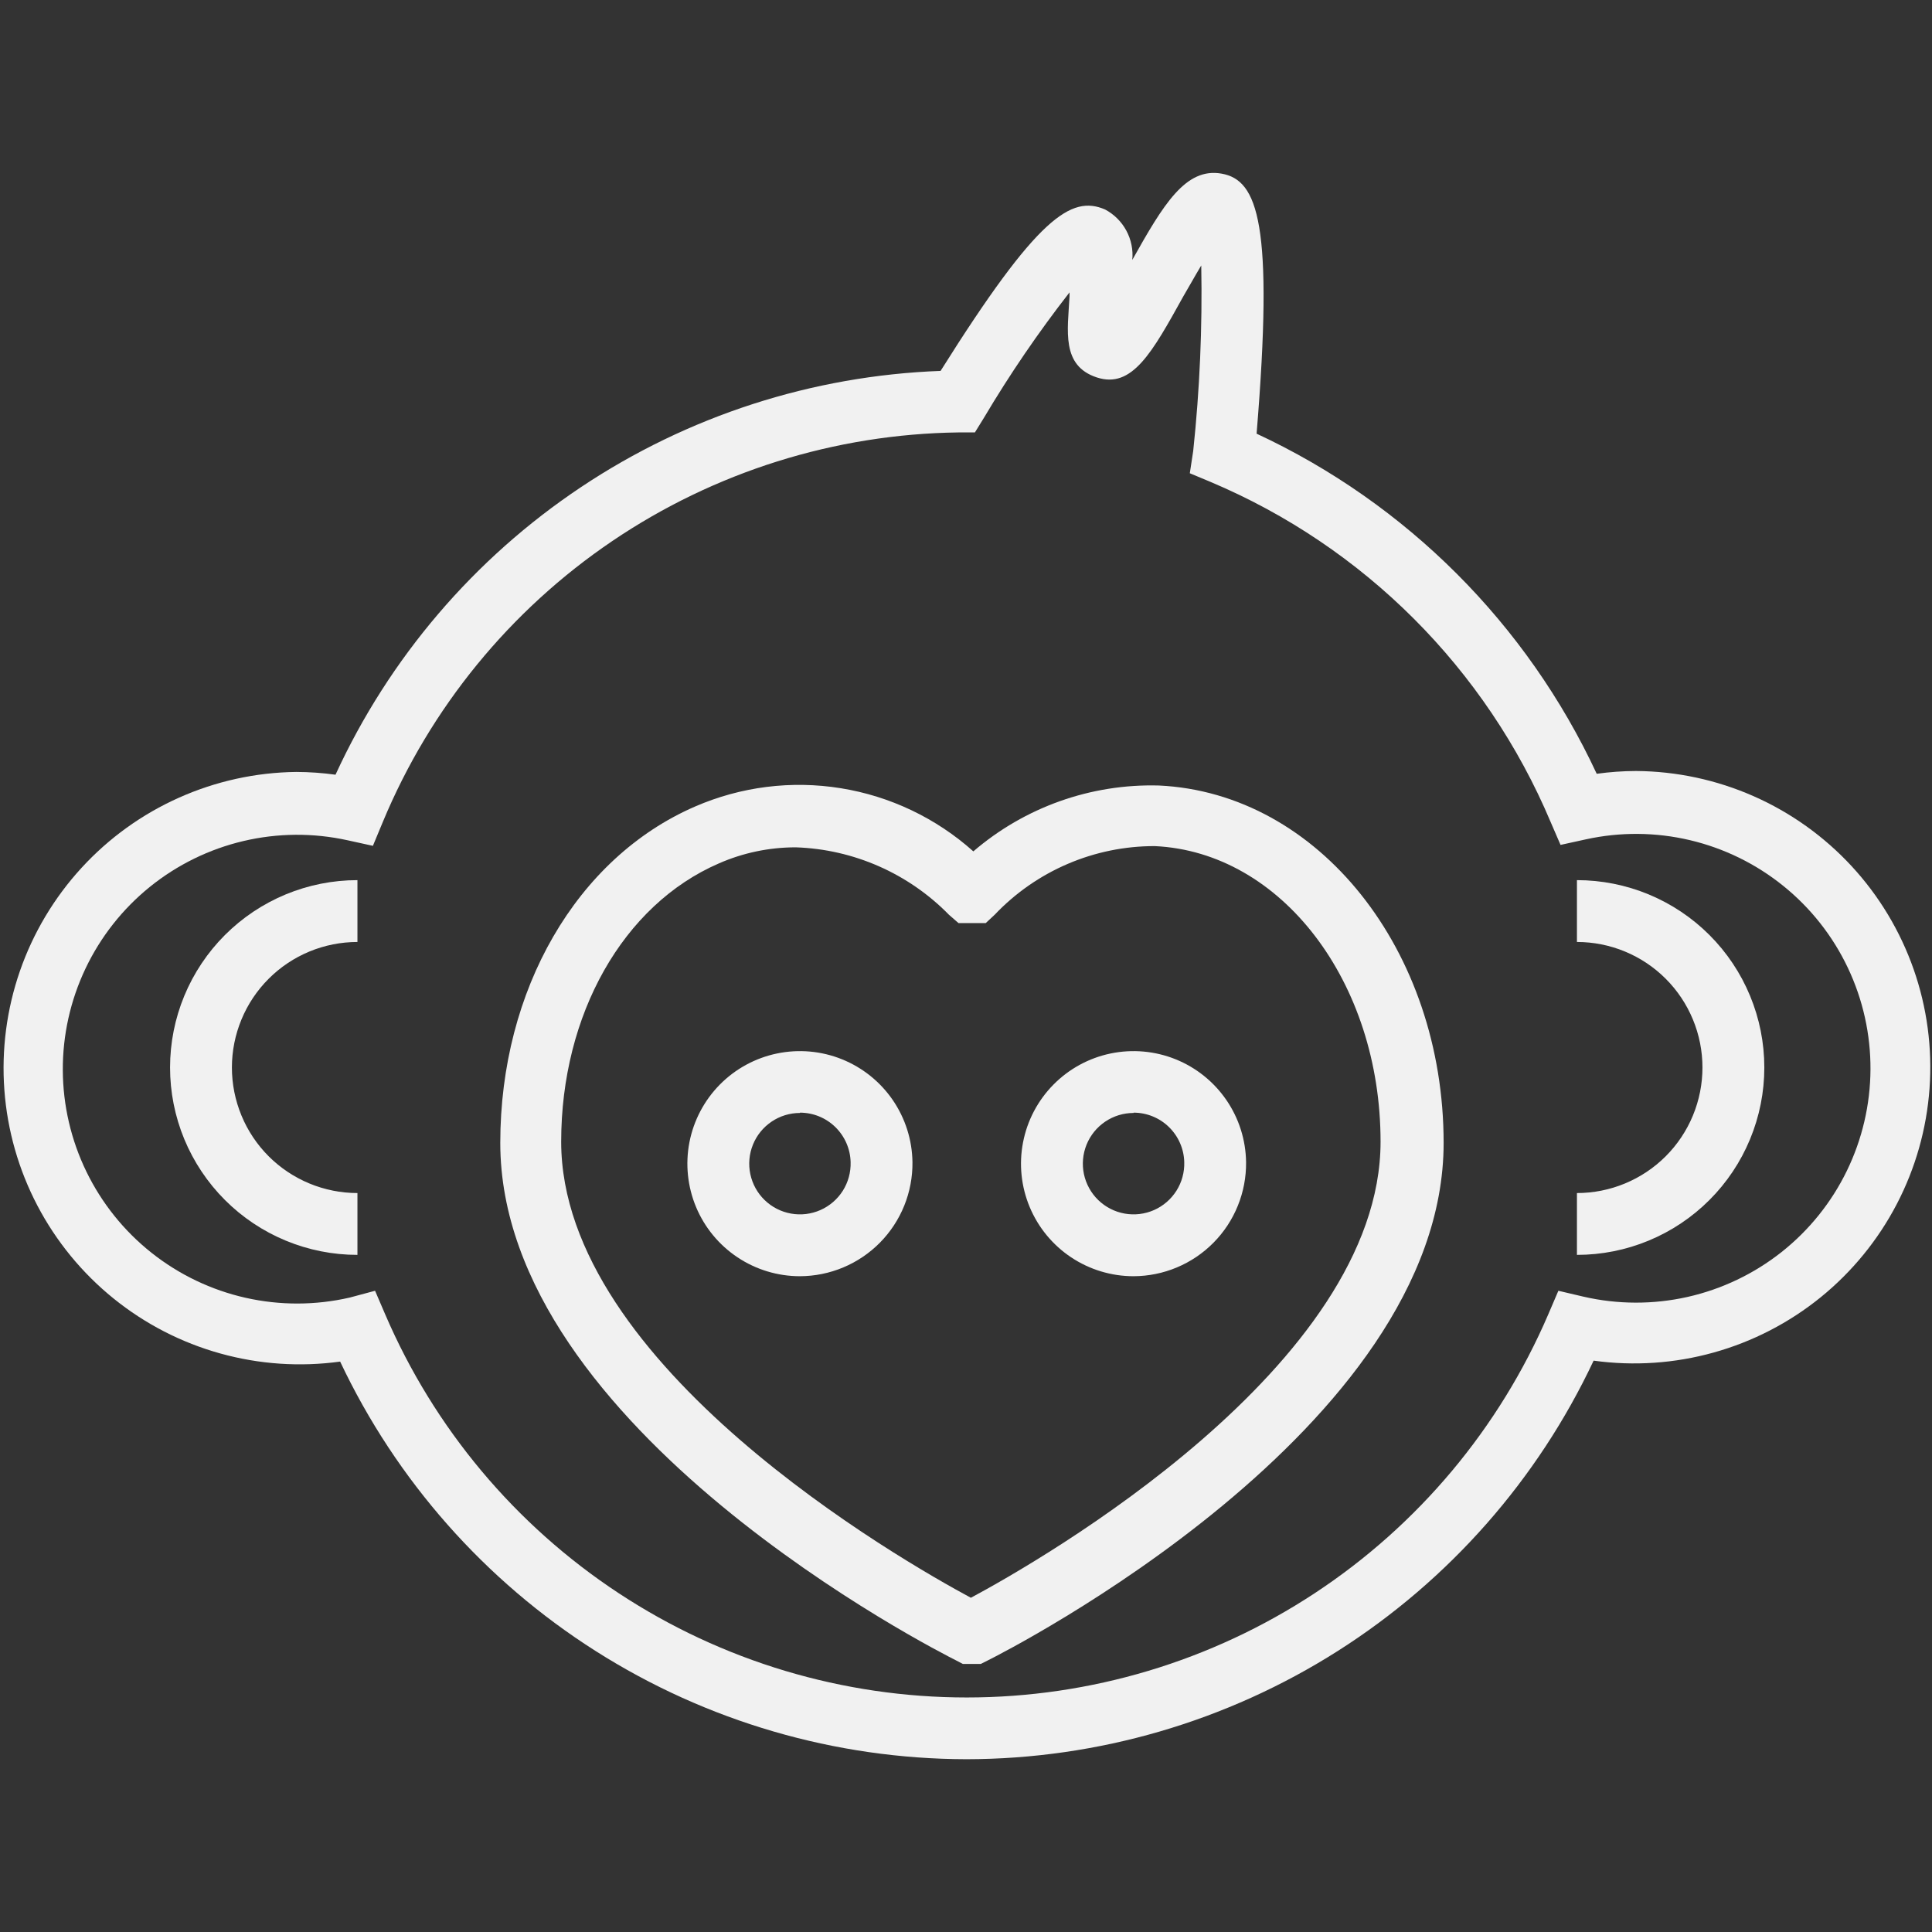 <svg width="90" height="90" viewBox="0 0 90 90" fill="none" xmlns="http://www.w3.org/2000/svg">
<rect x="0" y="0" width="90" height="90" fill="#333333" stroke="none"/>
<path d="M45.026 81.951C38.908 81.94 32.919 80.194 27.753 76.915C22.587 73.636 18.458 68.96 15.845 63.428C13.978 63.684 12.078 63.556 10.263 63.05C8.447 62.545 6.755 61.673 5.289 60.488C3.824 59.303 2.617 57.831 1.742 56.161C0.867 54.492 0.344 52.661 0.204 50.782C0.064 48.903 0.311 47.015 0.928 45.234C1.546 43.454 2.522 41.819 3.796 40.43C5.069 39.041 6.614 37.928 8.335 37.16C10.055 36.391 11.915 35.982 13.799 35.96C14.411 35.962 15.022 36.005 15.629 36.089C18.127 30.653 22.084 26.016 27.061 22.695C32.037 19.374 37.838 17.499 43.816 17.278C48.339 10.076 49.909 9.082 51.479 9.759C51.899 9.982 52.243 10.324 52.468 10.741C52.694 11.159 52.791 11.634 52.747 12.107C54.187 9.543 55.224 7.786 56.91 8.089C58.595 8.391 59.344 10.408 58.537 20.202C65.52 23.452 71.131 29.063 74.381 36.046C74.987 35.962 75.599 35.918 76.21 35.916C78.098 35.929 79.964 36.328 81.691 37.09C83.418 37.852 84.971 38.96 86.253 40.346C87.535 41.732 88.518 43.367 89.143 45.148C89.768 46.93 90.021 48.821 89.885 50.704C89.75 52.587 89.23 54.422 88.357 56.096C87.484 57.77 86.276 59.247 84.81 60.436C83.343 61.624 81.648 62.499 79.829 63.006C78.011 63.514 76.107 63.642 74.237 63.384C71.628 68.929 67.497 73.618 62.325 76.905C57.153 80.192 51.154 81.942 45.026 81.951ZM17.472 60.129L17.948 61.238C20.225 66.533 24.004 71.045 28.818 74.215C33.632 77.385 39.27 79.075 45.034 79.075C50.798 79.075 56.435 77.385 61.249 74.215C66.064 71.045 69.843 66.533 72.12 61.238L72.595 60.129L73.762 60.403C75.357 60.771 77.015 60.775 78.613 60.416C80.21 60.056 81.706 59.342 82.99 58.327C84.274 57.311 85.314 56.019 86.031 54.547C86.748 53.075 87.125 51.461 87.134 49.823C87.143 48.186 86.783 46.568 86.082 45.088C85.381 43.608 84.356 42.305 83.082 41.276C81.809 40.246 80.321 39.516 78.728 39.139C77.134 38.762 75.476 38.749 73.877 39.1L72.696 39.359L72.235 38.293C69.221 31.148 63.536 25.463 56.391 22.449L55.426 22.046L55.584 21.009C55.889 18.139 56.014 15.252 55.959 12.366C55.656 12.87 55.354 13.418 55.123 13.807C53.683 16.399 52.747 18.128 51.09 17.581C49.434 17.033 49.736 15.42 49.823 13.807V13.62C48.371 15.483 47.038 17.436 45.833 19.467L45.415 20.144H44.652C38.897 20.219 33.291 21.977 28.524 25.203C23.758 28.428 20.041 32.979 17.832 38.293L17.371 39.402L16.19 39.143C14.591 38.791 12.933 38.803 11.339 39.179C9.746 39.554 8.257 40.284 6.983 41.312C5.709 42.341 4.683 43.644 3.981 45.123C3.279 46.602 2.918 48.22 2.926 49.857C2.934 51.495 3.31 53.109 4.026 54.582C4.742 56.054 5.78 57.347 7.064 58.364C8.347 59.38 9.843 60.096 11.44 60.456C13.037 60.816 14.695 60.813 16.291 60.446L17.472 60.129Z" fill="#F1F1F1"/>
<path d="M16.651 58.457C15.505 58.457 14.37 58.232 13.311 57.793C12.252 57.355 11.289 56.712 10.479 55.901C9.668 55.09 9.025 54.128 8.586 53.069C8.148 52.01 7.922 50.875 7.922 49.729C7.922 48.582 8.148 47.447 8.586 46.388C9.025 45.329 9.668 44.367 10.479 43.556C11.289 42.746 12.252 42.103 13.311 41.664C14.37 41.226 15.505 41 16.651 41V43.881C15.883 43.881 15.123 44.032 14.413 44.326C13.704 44.62 13.059 45.05 12.516 45.594C11.973 46.137 11.542 46.781 11.249 47.491C10.955 48.2 10.803 48.961 10.803 49.729C10.803 50.497 10.955 51.257 11.249 51.967C11.542 52.676 11.973 53.321 12.516 53.864C13.059 54.407 13.704 54.837 14.413 55.131C15.123 55.425 15.883 55.577 16.651 55.577V58.457ZM73.46 58.457V55.577C74.228 55.577 74.988 55.425 75.697 55.131C76.407 54.837 77.052 54.407 77.595 53.864C78.138 53.321 78.568 52.676 78.862 51.967C79.156 51.257 79.307 50.497 79.307 49.729C79.307 48.961 79.156 48.2 78.862 47.491C78.568 46.781 78.138 46.137 77.595 45.594C77.052 45.05 76.407 44.62 75.697 44.326C74.988 44.032 74.228 43.881 73.46 43.881V41C74.606 41 75.741 41.226 76.8 41.664C77.859 42.103 78.822 42.746 79.632 43.556C80.443 44.367 81.086 45.329 81.524 46.388C81.963 47.447 82.189 48.582 82.189 49.729C82.189 50.875 81.963 52.01 81.524 53.069C81.086 54.128 80.443 55.09 79.632 55.901C78.822 56.712 77.859 57.355 76.8 57.793C75.741 58.232 74.606 58.457 73.46 58.457ZM37.263 59.451C36.229 59.451 35.218 59.145 34.358 58.572C33.497 57.999 32.825 57.185 32.426 56.231C32.028 55.277 31.92 54.227 32.116 53.212C32.313 52.197 32.805 51.262 33.531 50.526C34.257 49.79 35.184 49.285 36.197 49.075C37.209 48.865 38.261 48.958 39.22 49.344C40.179 49.73 41.003 50.391 41.588 51.243C42.172 52.096 42.492 53.102 42.506 54.136C42.514 54.83 42.384 55.519 42.124 56.162C41.864 56.806 41.479 57.392 40.992 57.886C40.504 58.38 39.924 58.773 39.284 59.041C38.644 59.31 37.957 59.449 37.263 59.451ZM37.263 51.846C36.793 51.846 36.333 51.987 35.944 52.25C35.554 52.513 35.251 52.886 35.075 53.322C34.898 53.758 34.856 54.236 34.953 54.696C35.05 55.156 35.282 55.577 35.62 55.904C35.957 56.231 36.385 56.451 36.848 56.533C37.311 56.616 37.788 56.559 38.218 56.369C38.648 56.179 39.012 55.865 39.263 55.468C39.513 55.07 39.639 54.606 39.625 54.136C39.61 53.52 39.355 52.934 38.913 52.503C38.472 52.072 37.88 51.831 37.263 51.832V51.846ZM52.805 59.451C51.771 59.451 50.76 59.145 49.899 58.572C49.039 57.999 48.367 57.185 47.968 56.231C47.569 55.277 47.461 54.227 47.658 53.212C47.854 52.197 48.346 51.262 49.073 50.526C49.799 49.79 50.726 49.285 51.738 49.075C52.751 48.865 53.802 48.958 54.762 49.344C55.721 49.73 56.544 50.391 57.129 51.243C57.714 52.096 58.033 53.102 58.047 54.136C58.055 54.83 57.925 55.519 57.665 56.162C57.406 56.806 57.021 57.392 56.533 57.886C56.046 58.38 55.465 58.773 54.825 59.041C54.185 59.31 53.499 59.449 52.805 59.451ZM52.805 51.846C52.334 51.846 51.875 51.987 51.485 52.25C51.095 52.513 50.793 52.886 50.616 53.322C50.44 53.758 50.397 54.236 50.494 54.696C50.592 55.156 50.824 55.577 51.161 55.904C51.499 56.231 51.927 56.451 52.389 56.533C52.852 56.616 53.329 56.559 53.76 56.369C54.19 56.179 54.553 55.865 54.804 55.468C55.055 55.07 55.181 54.606 55.167 54.136C55.152 53.52 54.896 52.934 54.455 52.503C54.014 52.072 53.421 51.831 52.805 51.832V51.846Z" fill="#F1F1F1"/>
<path d="M45.688 77.513H44.853L44.55 77.354C43.686 76.922 23.305 66.58 23.305 53.242C23.305 46.113 26.862 39.962 32.379 37.571C34.513 36.644 36.869 36.347 39.166 36.718C41.464 37.088 43.607 38.109 45.342 39.66C47.742 37.599 50.823 36.505 53.985 36.592C61.417 36.938 67.25 44.255 67.25 53.242C67.25 66.58 46.869 76.922 46.005 77.354L45.688 77.513ZM37.046 39.472C35.821 39.474 34.61 39.729 33.488 40.221C29.023 42.152 26.142 47.265 26.142 53.185C26.142 63.627 41.986 72.687 45.227 74.43C48.453 72.702 64.312 63.627 64.312 53.185C64.312 45.738 59.688 39.689 53.797 39.415C52.401 39.412 51.02 39.694 49.737 40.244C48.454 40.794 47.297 41.6 46.336 42.612L45.919 43.001H44.651L44.205 42.612C42.32 40.688 39.767 39.563 37.075 39.472H37.046Z" fill="#F1F1F1"/>
</svg>
